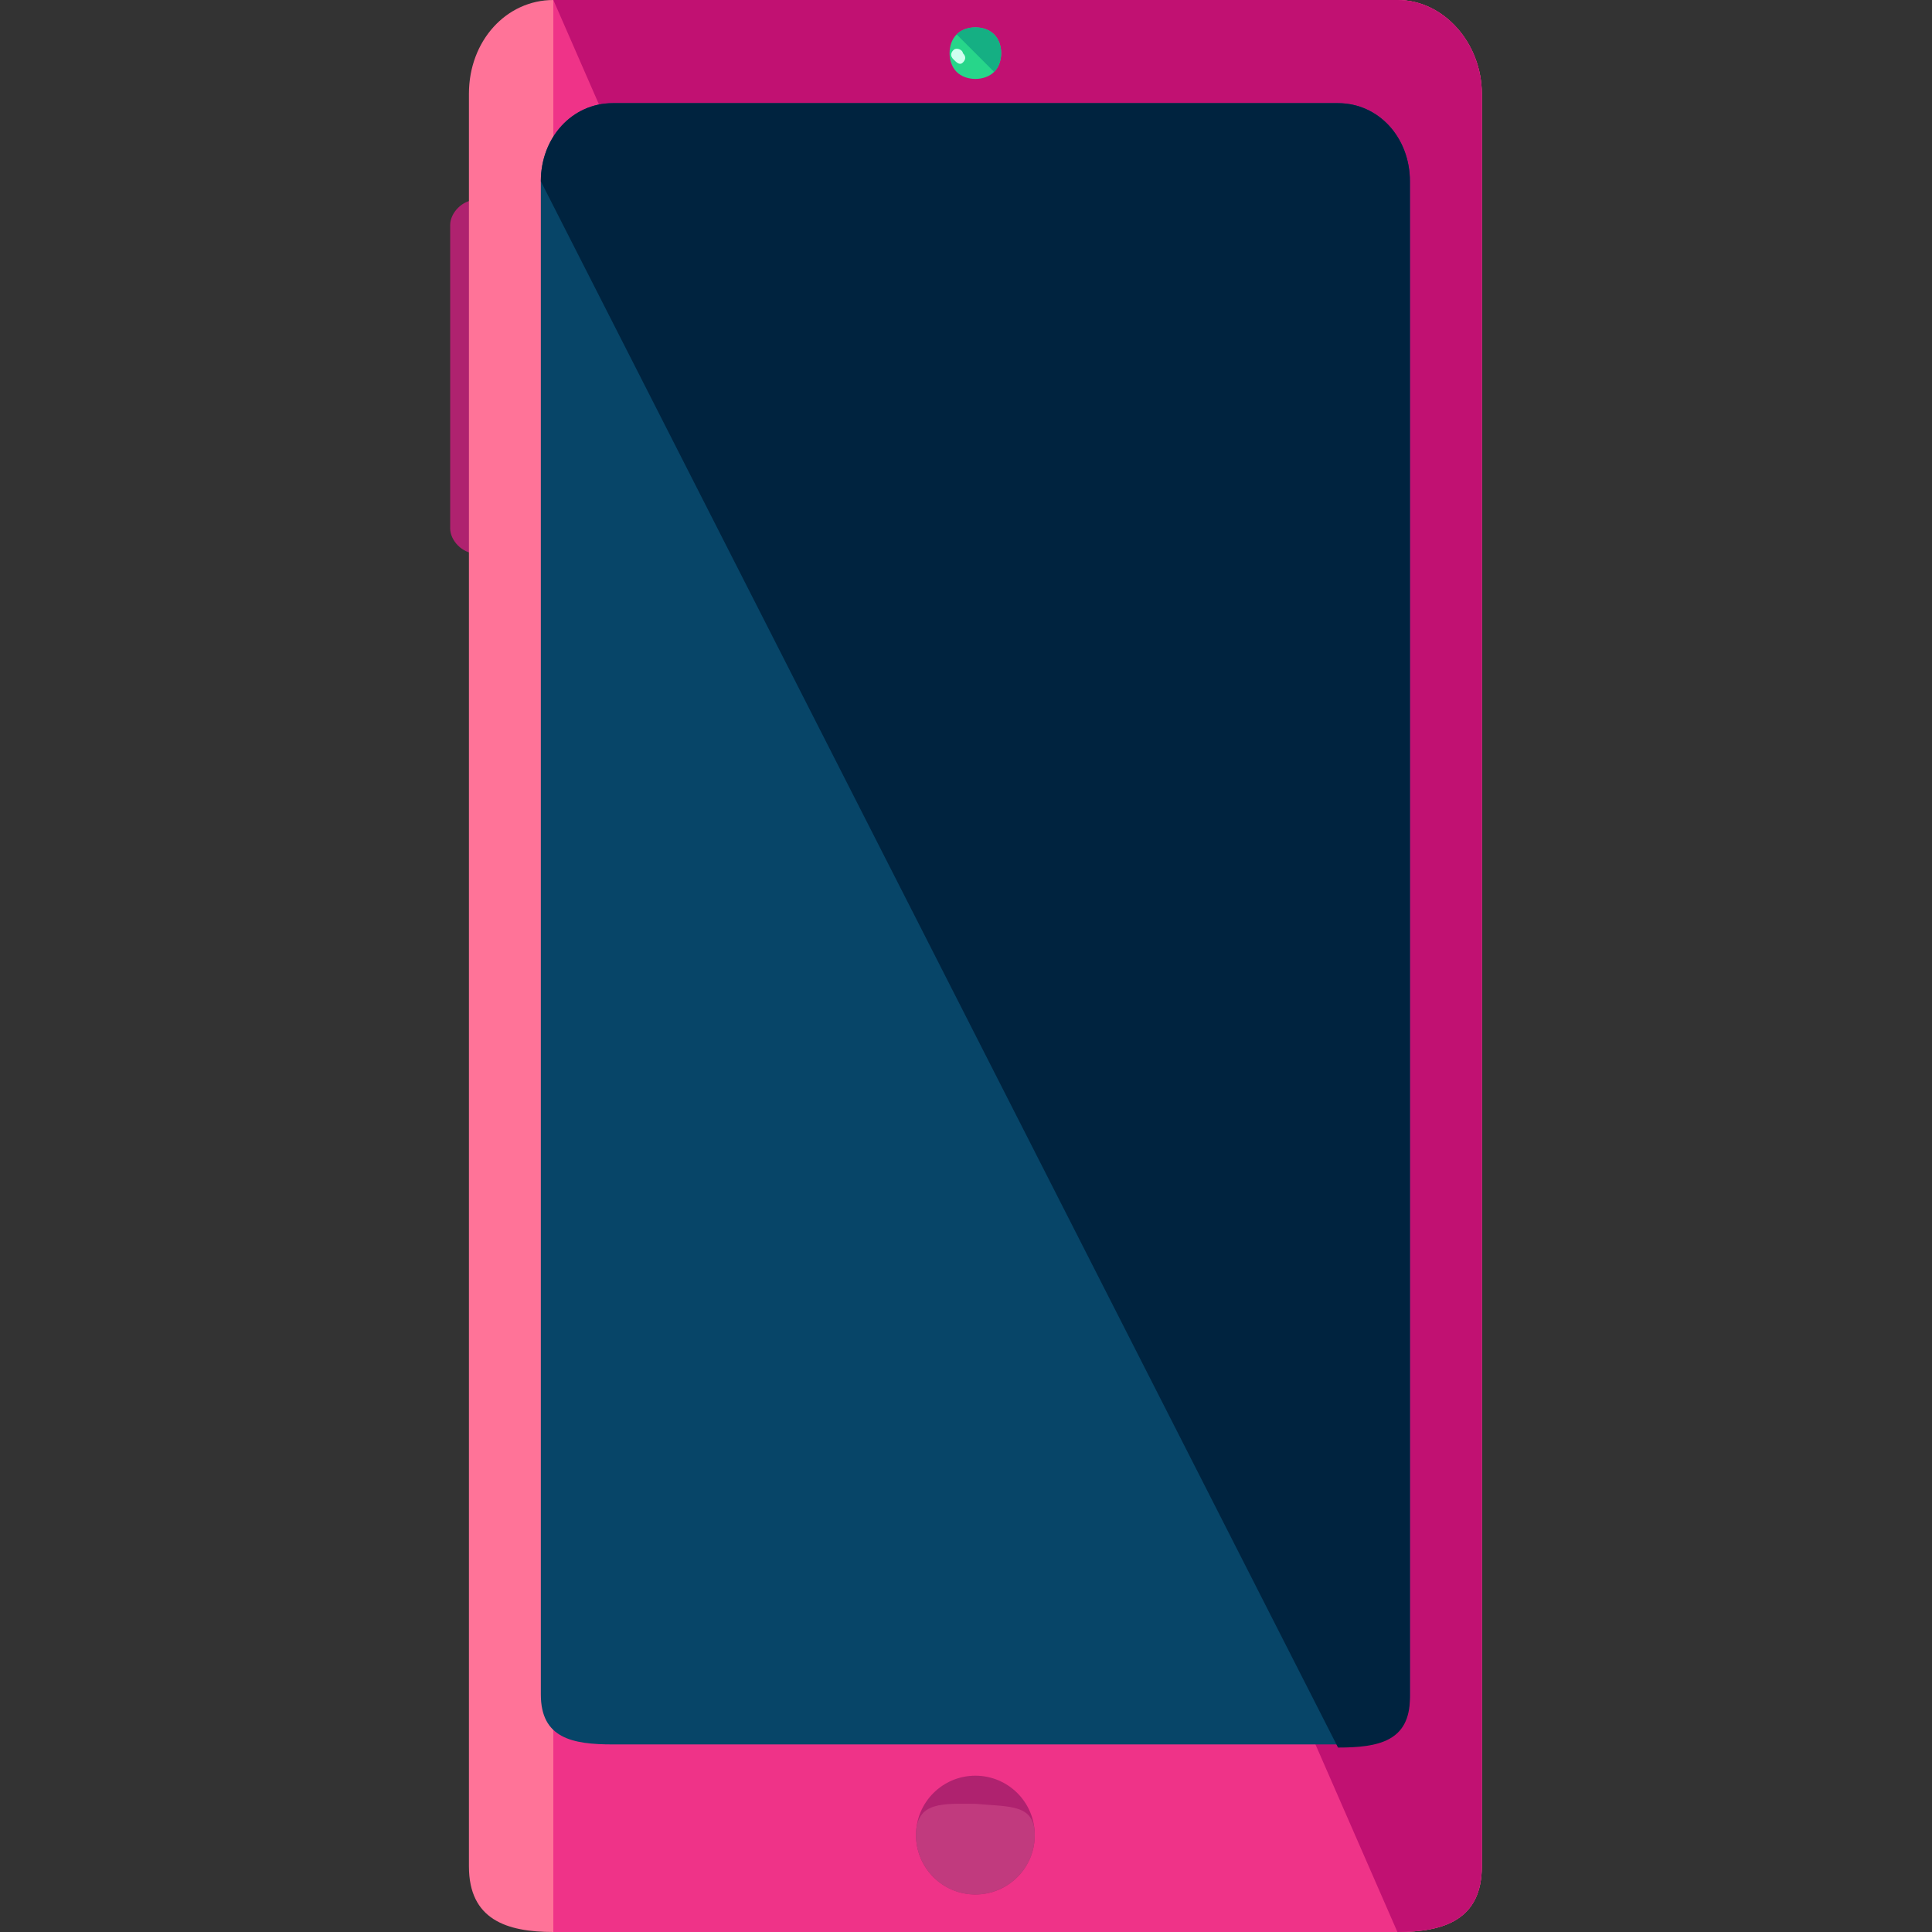 <?xml version="1.0" encoding="iso-8859-1"?>
<!-- Uploaded to: SVG Repo, www.svgrepo.com, Generator: SVG Repo Mixer Tools -->
<svg height="800px" width="800px" version="1.1" id="Layer_1" xmlns="http://www.w3.org/2000/svg" xmlns:xlink="http://www.w3.org/1999/xlink" 
	 viewBox="0 0 494.4 494.4" xml:space="preserve">
<rect x="0" y="0" width="494.4" height="494.4" fill="#333333" stroke="none"/>
<path style="fill:#AF226F;" d="M160.8,135.2c0,3.2-3.2,6.4-6.4,6.4h-32.8c-3.2,0-6.4-3.2-6.4-6.4V57.6c0-3.2,3.2-6.4,6.4-6.4h32.8
	c3.2,0,6.4,3.2,6.4,6.4V135.2z"/>
<path style="fill:#FF7398;" d="M379.2,477.6c0,13.6-9.6,16.8-21.6,16.8h-216c-12,0-21.6-3.2-21.6-16.8V24c0-13.6,9.6-24,21.6-24h216
	c12,0,21.6,11.2,21.6,24V477.6z"/>
<path style="fill:#EF3388;" d="M141.6,0h216c12,0,21.6,11.2,21.6,24v453.6c0,13.6-9.6,16.8-21.6,16.8h-216"/>
<path style="fill:#C11172;" d="M141.6,0h216c12,0,21.6,11.2,21.6,24v453.6c0,13.6-9.6,16.8-21.6,16.8"/>
<path style="fill:#074568;" d="M360.8,433.6c0,11.2-8,12.8-18.4,12.8H156.8c-10.4,0-18.4-1.6-18.4-12.8V46.4c0-11.2,8-20,18.4-20
	h185.6c10.4,0,18.4,8.8,18.4,20V433.6z"/>
<path style="fill:#00233F;" d="M138.4,46.4c0-11.2,8-20,18.4-20h185.6c10.4,0,18.4,8.8,18.4,20v388c0,11.2-8,12.8-18.4,12.8"/>
<circle style="fill:#AF226F;" cx="249.6" cy="469.6" r="15.2"/>
<path style="fill:#C13A7E;" d="M264.8,469.6c0,8.8-7.2,15.2-15.2,15.2c-8.8,0-15.2-7.2-15.2-15.2c0-8.8,7.2-8,15.2-8
	C258.4,462.4,264.8,461.6,264.8,469.6z"/>
<path style="fill:#27D68A;" d="M254.4,8.8c2.4,2.4,2.4,7.2,0,9.6s-7.2,2.4-9.6,0s-2.4-7.2,0-9.6S252,6.4,254.4,8.8z"/>
<path style="fill:#15AF83;" d="M244.8,8.8c2.4-2.4,7.2-2.4,9.6,0s2.4,7.2,0,9.6"/>
<path style="fill:#CFFFEF;" d="M246.4,13.6c0.8,0.8,0.8,1.6,0,2.4s-1.6,0-2.4-0.8c-0.8-0.8-0.8-1.6,0-2.4
	C244.8,12,246.4,12.8,246.4,13.6z"/>
</svg>